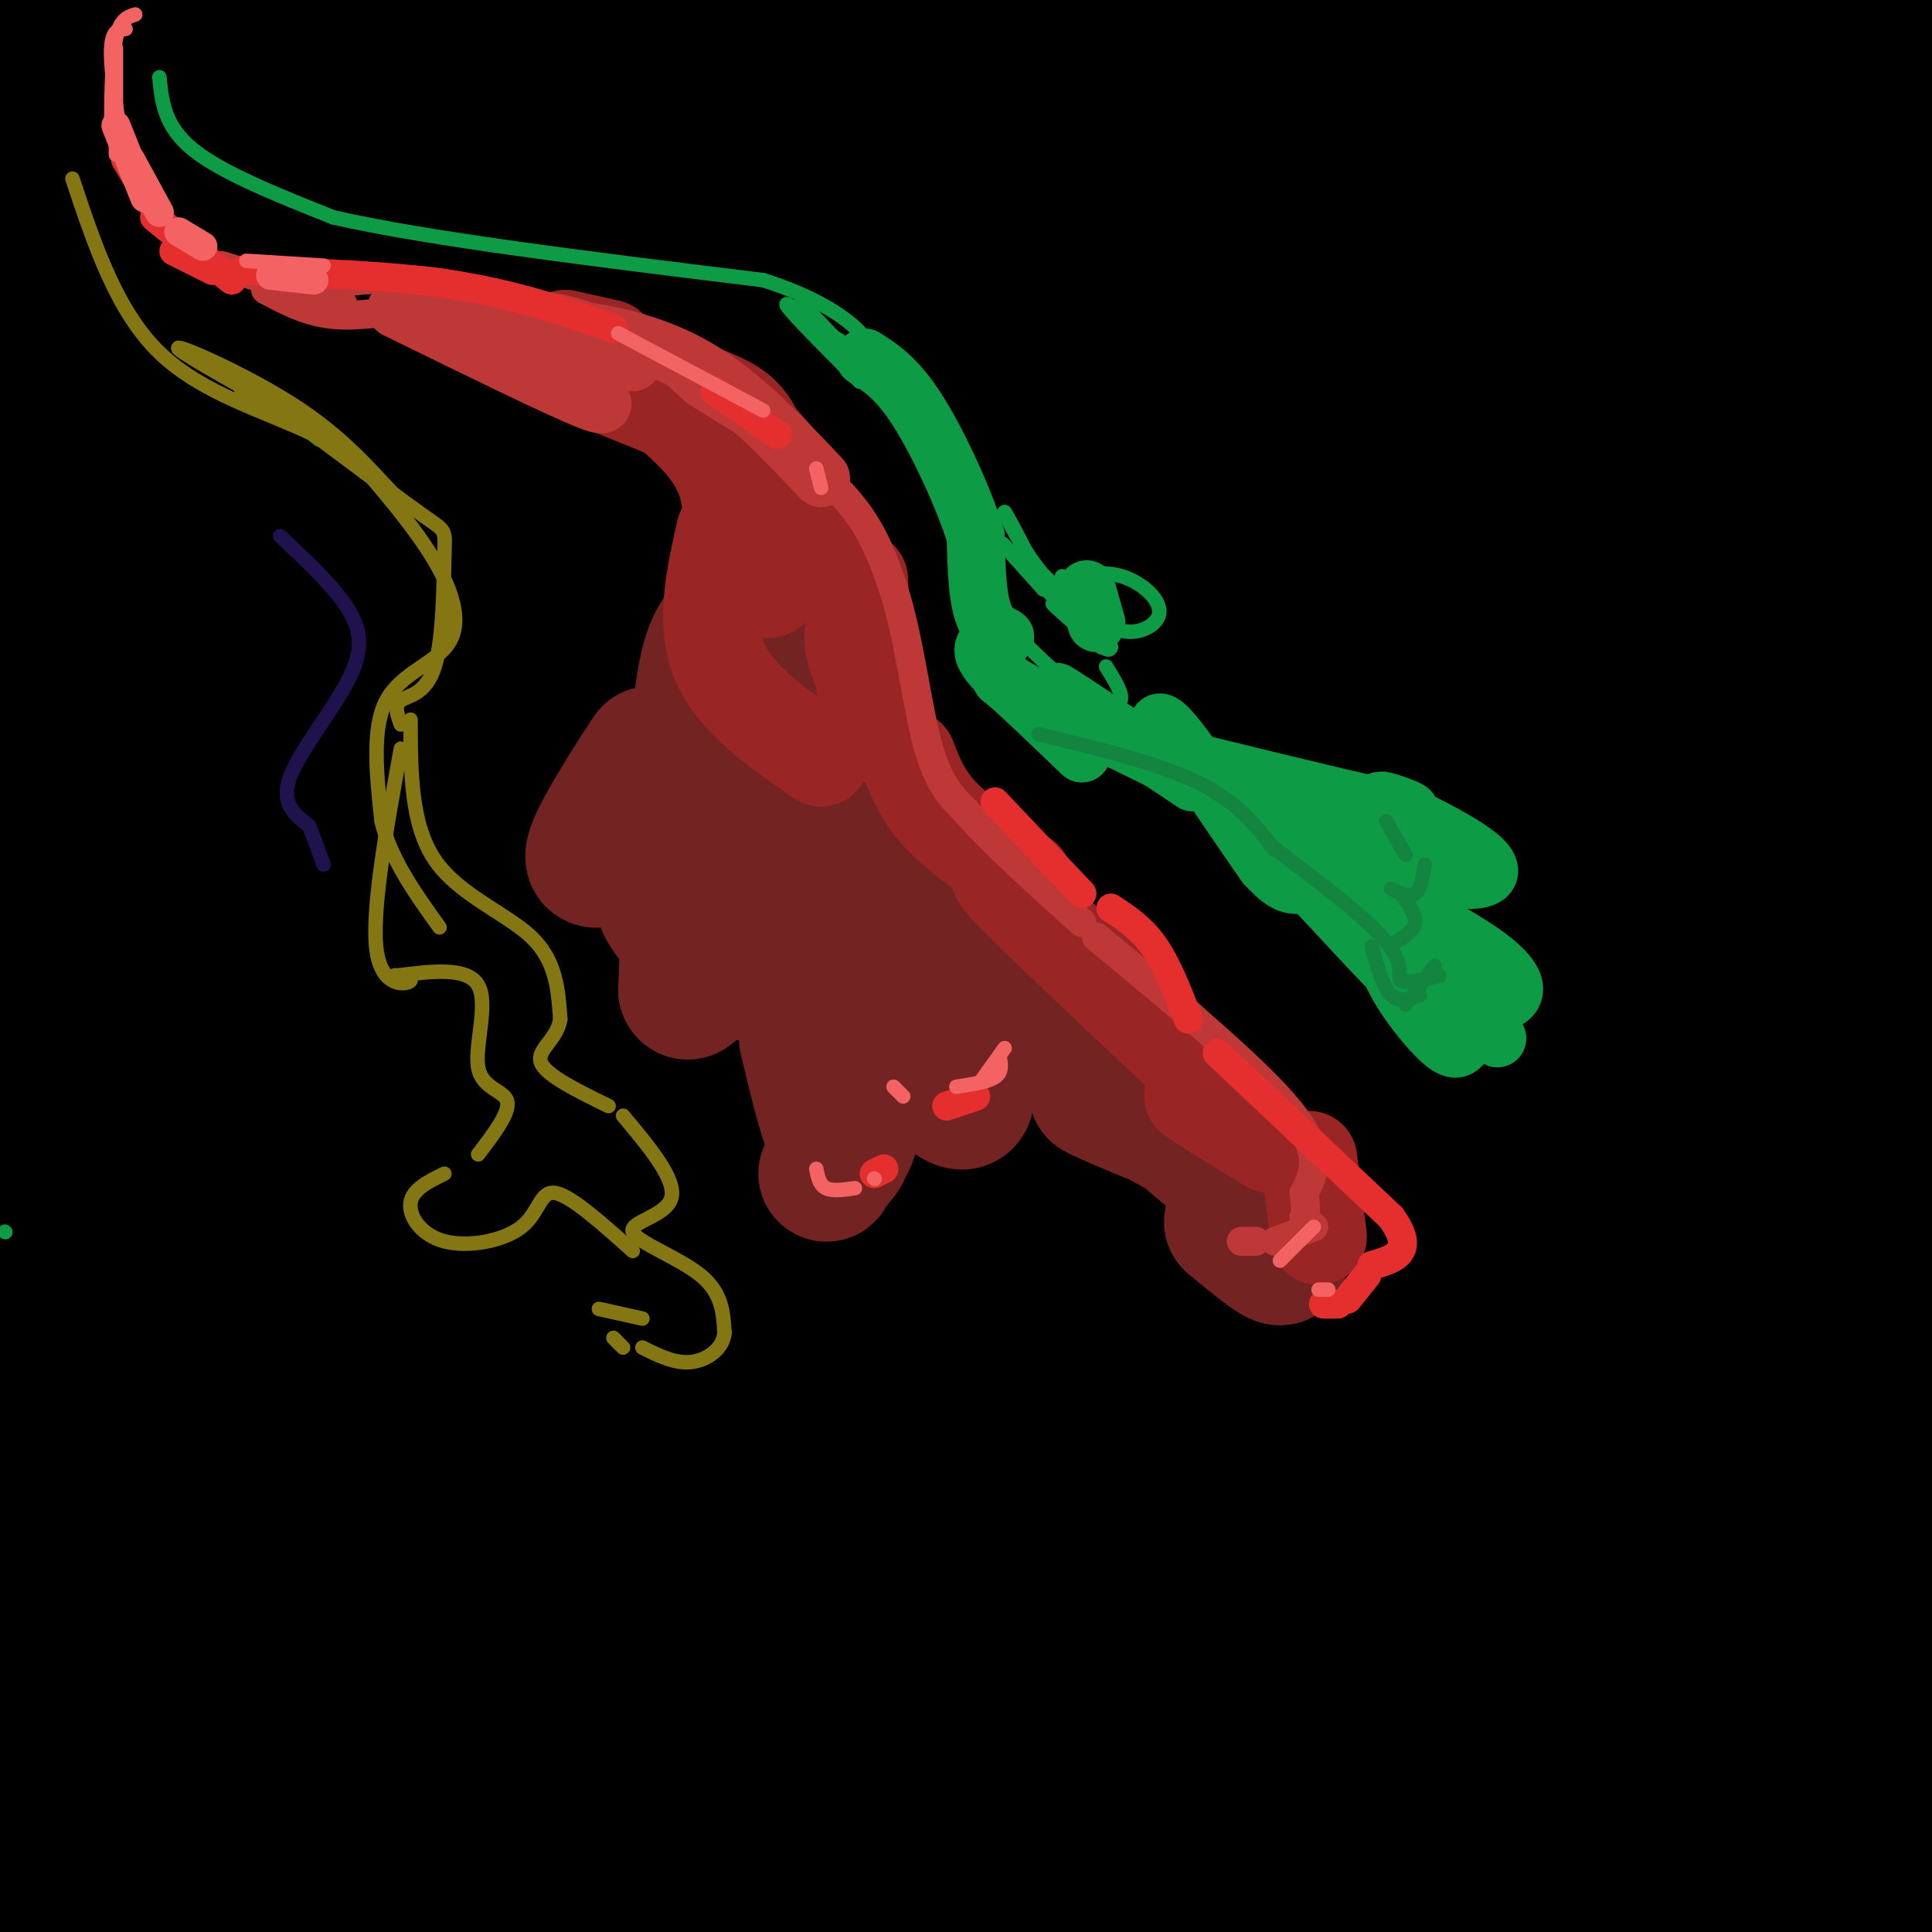 <svg viewBox='0 0 400 400' version='1.1' xmlns='http://www.w3.org/2000/svg' xmlns:xlink='http://www.w3.org/1999/xlink'><g fill='none' stroke='rgb(0,0,0)' stroke-width='1200' stroke-linecap='round' stroke-linejoin='round'><path d='M158,26c0.000,0.000 0.100,0.100 0.1,0.1'/></g>
<g fill='none' stroke='rgb(116,35,35)' stroke-width='28' stroke-linecap='round' stroke-linejoin='round'><path d='M163,126c-5.804,10.155 -11.607,20.310 -14,28c-2.393,7.690 -1.375,12.917 0,19c1.375,6.083 3.107,13.024 5,10c1.893,-3.024 3.946,-16.012 6,-29'/><path d='M160,154c0.405,-9.317 -1.582,-18.110 1,-11c2.582,7.110 9.733,30.122 13,43c3.267,12.878 2.649,15.621 0,13c-2.649,-2.621 -7.328,-10.606 -9,-12c-1.672,-1.394 -0.336,3.803 1,9'/><path d='M166,196c-0.487,0.166 -2.206,-3.918 -1,-3c1.206,0.918 5.336,6.840 3,9c-2.336,2.160 -11.137,0.559 -17,-2c-5.863,-2.559 -8.789,-6.075 -11,-9c-2.211,-2.925 -3.706,-5.258 -1,-3c2.706,2.258 9.613,9.108 11,7c1.387,-2.108 -2.747,-13.174 -5,-13c-2.253,0.174 -2.627,11.587 -3,23'/><path d='M142,205c0.655,2.023 3.794,-4.419 6,-8c2.206,-3.581 3.481,-4.299 8,-1c4.519,3.299 12.284,10.616 16,16c3.716,5.384 3.385,8.834 3,11c-0.385,2.166 -0.824,3.047 -2,2c-1.176,-1.047 -3.088,-4.024 -5,-7'/><path d='M167,215c2.434,10.308 4.869,20.617 7,22c2.131,1.383 3.960,-6.158 1,-16c-2.960,-9.842 -10.707,-21.985 -11,-31c-0.293,-9.015 6.870,-14.901 7,-17c0.130,-2.099 -6.773,-0.411 -6,6c0.773,6.411 9.221,17.546 14,23c4.779,5.454 5.890,5.227 7,5'/><path d='M186,207c1.640,1.583 2.240,3.039 2,2c-0.240,-1.039 -1.322,-4.574 -1,-6c0.322,-1.426 2.047,-0.745 5,4c2.953,4.745 7.135,13.553 8,18c0.865,4.447 -1.586,4.534 -7,-2c-5.414,-6.534 -13.791,-19.690 -19,-27c-5.209,-7.310 -7.248,-8.776 -6,-1c1.248,7.776 5.785,24.793 7,34c1.215,9.207 -0.893,10.603 -3,12'/><path d='M172,241c-0.667,2.333 -0.833,2.167 -1,2'/><path d='M150,185c-6.767,-4.812 -13.534,-9.624 -17,-13c-3.466,-3.376 -3.630,-5.317 -2,-9c1.630,-3.683 5.054,-9.107 3,-6c-2.054,3.107 -9.587,14.745 -11,19c-1.413,4.255 3.293,1.128 8,-2'/><path d='M131,174c3.582,0.134 8.537,1.469 11,-6c2.463,-7.469 2.432,-23.742 5,-32c2.568,-8.258 7.734,-8.502 12,-9c4.266,-0.498 7.633,-1.249 11,-2'/><path d='M172,134c0.867,-3.356 1.733,-6.711 1,-3c-0.733,3.711 -3.067,14.489 1,26c4.067,11.511 14.533,23.756 25,36'/><path d='M199,193c3.024,6.714 -1.917,5.500 5,10c6.917,4.500 25.690,14.714 32,18c6.310,3.286 0.155,-0.357 -6,-4'/><path d='M230,217c-5.852,-2.476 -17.481,-6.665 -15,-5c2.481,1.665 19.070,9.186 30,17c10.930,7.814 16.199,15.921 13,15c-3.199,-0.921 -14.865,-10.871 -16,-13c-1.135,-2.129 8.263,3.563 5,3c-3.263,-0.563 -19.186,-7.382 -20,-8c-0.814,-0.618 13.482,4.966 22,11c8.518,6.034 11.259,12.517 14,19'/><path d='M263,256c2.800,4.156 2.800,5.044 1,4c-1.800,-1.044 -5.400,-4.022 -9,-7'/></g>
<g fill='none' stroke='rgb(153,37,37)' stroke-width='20' stroke-linecap='round' stroke-linejoin='round'><path d='M178,120c0.000,0.000 1.000,22.000 1,22'/><path d='M178,129c-1.083,0.917 -2.167,1.833 -1,6c1.167,4.167 4.583,11.583 8,19'/><path d='M188,157c1.500,3.917 3.000,7.833 7,12c4.000,4.167 10.500,8.583 17,13'/><path d='M213,185c-4.750,-3.333 -9.500,-6.667 -3,0c6.500,6.667 24.250,23.333 42,40'/><path d='M261,234c0.000,0.000 -1.000,0.000 -1,0'/><path d='M257,232c-5.500,-2.917 -11.000,-5.833 -10,-5c1.000,0.833 8.500,5.417 16,10'/><path d='M271,240c0.000,0.000 2.000,16.000 2,16'/><path d='M170,157c-8.833,-6.083 -17.667,-12.167 -21,-20c-3.333,-7.833 -1.167,-17.417 1,-27'/><path d='M156,119c4.512,-7.459 9.024,-14.919 9,-12c-0.024,2.919 -4.584,16.215 -6,15c-1.416,-1.215 0.311,-16.943 -1,-26c-1.311,-9.057 -5.660,-11.445 -9,-13c-3.340,-1.555 -5.670,-2.278 -8,-3'/><path d='M151,118c0.378,-5.222 0.756,-10.444 0,-15c-0.756,-4.556 -2.644,-8.444 -7,-13c-4.356,-4.556 -11.178,-9.778 -18,-15'/><path d='M141,86c0.000,0.000 -27.000,-11.000 -27,-11'/><path d='M132,81c8.417,1.250 16.833,2.500 24,9c7.167,6.500 13.083,18.250 19,30'/><path d='M126,72c0.000,0.000 -9.000,-2.000 -9,-2'/></g>
<g fill='none' stroke='rgb(190,56,56)' stroke-width='12' stroke-linecap='round' stroke-linejoin='round'><path d='M131,75c-3.667,-3.167 -7.333,-6.333 -15,-8c-7.667,-1.667 -19.333,-1.833 -31,-2'/><path d='M82,64c17.000,8.333 34.000,16.667 40,19c6.000,2.333 1.000,-1.333 -4,-5'/><path d='M110,71c-3.357,-1.167 -6.714,-2.333 -6,-3c0.714,-0.667 5.500,-0.833 13,0c7.500,0.833 17.714,2.667 27,8c9.286,5.333 17.643,14.167 26,23'/></g>
<g fill='none' stroke='rgb(190,56,56)' stroke-width='6' stroke-linecap='round' stroke-linejoin='round'><path d='M84,64c-5.583,0.833 -11.167,1.667 -16,1c-4.833,-0.667 -8.917,-2.833 -13,-5'/><path d='M46,55c0.000,0.000 25.000,8.000 25,8'/><path d='M69,63c-5.153,-0.144 -10.306,-0.287 -7,-2c3.306,-1.713 15.072,-4.995 32,-2c16.928,2.995 39.019,12.268 46,15c6.981,2.732 -1.148,-1.077 -3,-1c-1.852,0.077 2.574,4.038 7,8'/><path d='M144,81c6.733,4.489 20.067,11.711 28,19c7.933,7.289 10.467,14.644 13,22'/><path d='M185,122c3.222,9.911 4.778,23.689 7,32c2.222,8.311 5.111,11.156 8,14'/><path d='M200,168c5.333,6.167 14.667,14.583 24,23'/><path d='M227,194c16.417,13.583 32.833,27.167 40,36c7.167,8.833 5.083,12.917 3,17'/><path d='M270,247c0.500,3.667 0.250,4.333 0,5'/><path d='M272,254c0.000,0.000 -8.000,3.000 -8,3'/><path d='M260,257c0.000,0.000 -3.000,0.000 -3,0'/><path d='M59,59c0.000,0.000 -9.000,-3.000 -9,-3'/></g>
<g fill='none' stroke='rgb(229,46,46)' stroke-width='6' stroke-linecap='round' stroke-linejoin='round'><path d='M44,56c0.000,0.000 -8.000,-4.000 -8,-4'/><path d='M32,45c0.000,0.000 16.000,13.000 16,13'/><path d='M50,56c15.583,0.500 31.167,1.000 44,3c12.833,2.000 22.917,5.500 33,9'/><path d='M148,81c0.000,0.000 13.000,9.000 13,9'/><path d='M206,166c0.000,0.000 18.000,19.000 18,19'/><path d='M230,188c3.167,2.083 6.333,4.167 9,8c2.667,3.833 4.833,9.417 7,15'/><path d='M252,218c0.000,0.000 36.000,34.000 36,34'/><path d='M288,252c5.333,7.333 0.667,8.667 -4,10'/><path d='M283,264c0.000,0.000 -4.000,5.000 -4,5'/><path d='M277,270c0.000,0.000 -3.000,0.000 -3,0'/><path d='M181,243c0.000,0.000 2.000,-1.000 2,-1'/><path d='M202,227c0.000,0.000 -6.000,2.000 -6,2'/><path d='M32,43c0.000,0.000 -6.000,-10.000 -6,-10'/></g>
<g fill='none' stroke='rgb(244,99,99)' stroke-width='6' stroke-linecap='round' stroke-linejoin='round'><path d='M33,44c0.000,0.000 -6.000,-11.000 -6,-11'/><path d='M24,26c0.000,0.000 6.000,15.000 6,15'/><path d='M37,48c0.000,0.000 5.000,3.000 5,3'/><path d='M56,57c0.000,0.000 9.000,1.000 9,1'/></g>
<g fill='none' stroke='rgb(244,99,99)' stroke-width='3' stroke-linecap='round' stroke-linejoin='round'><path d='M24,32c0.000,0.000 0.000,-22.000 0,-22'/><path d='M23,27c0.083,-7.500 0.167,-15.000 1,-19c0.833,-4.000 2.417,-4.500 4,-5'/><path d='M26,6c-1.500,0.083 -3.000,0.167 -3,5c0.000,4.833 1.500,14.417 3,24'/><path d='M51,54c0.000,0.000 16.000,1.000 16,1'/><path d='M128,69c0.000,0.000 30.000,16.000 30,16'/><path d='M169,97c0.000,0.000 1.000,4.000 1,4'/><path d='M203,224c0.000,0.000 5.000,-7.000 5,-7'/><path d='M207,219c0.250,1.500 0.500,3.000 -1,4c-1.500,1.000 -4.750,1.500 -8,2'/><path d='M187,227c0.000,0.000 -2.000,-2.000 -2,-2'/><path d='M181,244c0.000,0.000 0.100,0.100 0.1,0.1'/><path d='M177,246c-2.333,0.333 -4.667,0.667 -6,0c-1.333,-0.667 -1.667,-2.333 -2,-4'/><path d='M272,254c0.000,0.000 -7.000,7.000 -7,7'/><path d='M275,267c0.000,0.000 -2.000,0.000 -2,0'/></g>
<g fill='none' stroke='rgb(13,155,70)' stroke-width='12' stroke-linecap='round' stroke-linejoin='round'><path d='M266,175c17.200,8.689 34.400,17.378 42,23c7.600,5.622 5.600,8.178 4,9c-1.600,0.822 -2.800,-0.089 -4,-1'/><path d='M307,210c-3.333,-3.018 -6.667,-6.036 -5,-4c1.667,2.036 8.333,9.125 8,9c-0.333,-0.125 -7.667,-7.464 -10,-10c-2.333,-2.536 0.333,-0.268 3,2'/><path d='M303,216c-0.791,0.972 -1.583,1.944 -4,0c-2.417,-1.944 -6.461,-6.805 -9,-11c-2.539,-4.195 -3.573,-7.726 -3,-9c0.573,-1.274 2.753,-0.291 4,1c1.247,1.291 1.560,2.891 2,5c0.440,2.109 1.007,4.726 -4,0c-5.007,-4.726 -15.587,-16.794 -21,-22c-5.413,-5.206 -5.657,-3.550 -4,-2c1.657,1.550 5.215,2.994 6,4c0.785,1.006 -1.204,1.573 -3,1c-1.796,-0.573 -3.398,-2.287 -5,-4'/><path d='M262,179c-4.881,-6.786 -14.583,-21.750 -19,-27c-4.417,-5.250 -3.548,-0.786 -2,2c1.548,2.786 3.774,3.893 6,5'/><path d='M247,162c-11.667,-7.833 -23.333,-15.667 -27,-18c-3.667,-2.333 0.667,0.833 5,4'/><path d='M248,158c19.411,4.759 38.823,9.518 43,10c4.177,0.482 -6.880,-3.314 -5,-2c1.880,1.314 16.699,7.738 21,12c4.301,4.262 -1.914,6.360 -18,1c-16.086,-5.360 -42.043,-18.180 -68,-31'/><path d='M221,148c-14.178,-7.044 -15.622,-9.156 -13,-7c2.622,2.156 9.311,8.578 16,15'/><path d='M223,153c-8.589,-6.750 -17.179,-13.500 -19,-17c-1.821,-3.500 3.125,-3.750 4,-4c0.875,-0.250 -2.321,-0.500 -4,-4c-1.679,-3.500 -1.839,-10.250 -2,-17'/><path d='M202,111c-2.489,-7.933 -7.711,-19.267 -12,-26c-4.289,-6.733 -7.644,-8.867 -11,-11'/><path d='M225,122c0.000,0.000 2.000,7.000 2,7'/></g>
<g fill='none' stroke='rgb(13,155,70)' stroke-width='3' stroke-linecap='round' stroke-linejoin='round'><path d='M33,16c0.500,5.083 1.000,10.167 7,15c6.000,4.833 17.500,9.417 29,14'/><path d='M69,45c19.667,4.500 54.333,8.750 89,13'/><path d='M158,58c19.655,6.190 24.292,15.167 21,15c-3.292,-0.167 -14.512,-9.476 -16,-10c-1.488,-0.524 6.756,7.738 15,16'/><path d='M178,79c-1.933,-2.800 -14.267,-17.800 -12,-16c2.267,1.800 19.133,20.400 36,39'/><path d='M202,107c0.129,5.265 0.258,10.530 2,15c1.742,4.470 5.096,8.147 9,12c3.904,3.853 8.359,7.884 12,10c3.641,2.116 6.469,2.319 7,1c0.531,-1.319 -1.234,-4.159 -3,-7'/><path d='M228,134c-5.291,-4.639 -10.582,-9.278 -10,-9c0.582,0.278 7.037,5.473 9,6c1.963,0.527 -0.565,-3.613 -3,-7c-2.435,-3.387 -4.776,-6.021 -4,-4c0.776,2.021 4.671,8.698 2,7c-2.671,-1.698 -11.906,-11.771 -14,-14c-2.094,-2.229 2.953,3.385 8,9'/><path d='M216,122c-0.924,-2.972 -7.233,-14.901 -8,-16c-0.767,-1.099 4.007,8.634 8,13c3.993,4.366 7.205,3.366 7,3c-0.205,-0.366 -3.826,-0.098 -3,-1c0.826,-0.902 6.100,-2.974 11,-2c4.900,0.974 9.427,4.993 9,8c-0.427,3.007 -5.807,5.002 -9,3c-3.193,-2.002 -4.198,-8.001 -4,-8c0.198,0.001 1.599,6.000 3,12'/><path d='M230,134c-0.333,1.500 -2.667,-0.750 -5,-3'/><path d='M1,255c0.000,0.000 0.100,0.100 0.1,0.1'/><path d='M255,157c0.000,0.000 27.000,7.000 27,7'/></g>
<g fill='none' stroke='rgb(20,133,65)' stroke-width='3' stroke-linecap='round' stroke-linejoin='round'><path d='M287,170c0.000,0.000 4.000,7.000 4,7'/><path d='M295,179c-0.417,2.583 -0.833,5.167 -2,6c-1.167,0.833 -3.083,-0.083 -5,-1'/><path d='M290,185c1.583,2.167 3.167,4.333 3,6c-0.167,1.667 -2.083,2.833 -4,4'/><path d='M297,200c0.000,0.000 -6.000,8.000 -6,8'/><path d='M294,206c-2.167,0.833 -4.333,1.667 -6,0c-1.667,-1.667 -2.833,-5.833 -4,-10'/><path d='M298,202c-3.578,0.867 -7.156,1.733 -8,1c-0.844,-0.733 1.044,-3.067 -3,-8c-4.044,-4.933 -14.022,-12.467 -24,-20'/><path d='M264,176c-3.917,-5.000 -7.833,-10.000 -16,-14c-8.167,-4.000 -20.583,-7.000 -33,-10'/><path d='M60,86c0.000,0.000 6.000,5.000 6,5'/></g>
<g fill='none' stroke='rgb(133,118,20)' stroke-width='3' stroke-linecap='round' stroke-linejoin='round'><path d='M66,88c0.000,0.000 -13.000,-7.000 -13,-7'/><path d='M61,87c0.000,0.000 -11.000,-6.000 -11,-6'/><path d='M57,84c-10.644,-5.978 -21.289,-11.956 -20,-12c1.289,-0.044 14.511,5.844 24,12c9.489,6.156 15.244,12.578 21,19'/><path d='M82,103c0.149,-0.244 -9.979,-10.356 -10,-10c-0.021,0.356 10.067,11.178 16,20c5.933,8.822 7.713,15.644 5,20c-2.713,4.356 -9.918,6.244 -13,12c-3.082,5.756 -2.041,15.378 -1,25'/><path d='M79,170c1.833,7.833 6.917,14.917 12,22'/><path d='M85,149c0.022,10.844 0.044,21.689 5,29c4.956,7.311 14.844,11.089 20,16c5.156,4.911 5.578,10.956 6,17'/><path d='M116,211c-0.578,4.244 -5.022,6.356 -4,9c1.022,2.644 7.511,5.822 14,9'/><path d='M129,231c5.518,6.589 11.036,13.179 10,17c-1.036,3.821 -8.625,4.875 -8,7c0.625,2.125 9.464,5.321 14,9c4.536,3.679 4.768,7.839 5,12'/><path d='M150,276c-0.333,3.333 -3.667,5.667 -7,6c-3.333,0.333 -6.667,-1.333 -10,-3'/><path d='M129,279c0.000,0.000 -2.000,-2.000 -2,-2'/><path d='M124,271c0.000,0.000 9.000,2.000 9,2'/><path d='M131,259c-6.388,-5.719 -12.775,-11.439 -16,-12c-3.225,-0.561 -3.287,4.035 -7,7c-3.713,2.965 -11.077,4.298 -16,3c-4.923,-1.298 -7.407,-5.228 -7,-8c0.407,-2.772 3.703,-4.386 7,-6'/><path d='M99,239c3.315,-4.351 6.631,-8.702 6,-11c-0.631,-2.298 -5.208,-2.542 -6,-7c-0.792,-4.458 2.202,-13.131 0,-17c-2.202,-3.869 -9.601,-2.935 -17,-2'/><path d='M82,202c-1.476,-0.226 3.333,0.208 3,1c-0.333,0.792 -5.810,1.940 -7,-6c-1.190,-7.940 1.905,-24.970 5,-42'/><path d='M83,150c-0.737,-1.981 -1.474,-3.962 0,-5c1.474,-1.038 5.158,-1.134 7,-7c1.842,-5.866 1.842,-17.502 2,-23c0.158,-5.498 0.474,-4.856 -4,-8c-4.474,-3.144 -13.737,-10.072 -23,-17'/><path d='M65,90c-9.889,-4.822 -23.111,-8.378 -32,-17c-8.889,-8.622 -13.444,-22.311 -18,-36'/></g>
<g fill='none' stroke='rgb(32,18,77)' stroke-width='3' stroke-linecap='round' stroke-linejoin='round'><path d='M58,111c5.536,5.179 11.071,10.357 14,15c2.929,4.643 3.250,8.750 0,15c-3.250,6.250 -10.071,14.643 -12,20c-1.929,5.357 1.036,7.679 4,10'/><path d='M64,171c1.167,3.000 2.083,5.500 3,8'/></g>
</svg>
